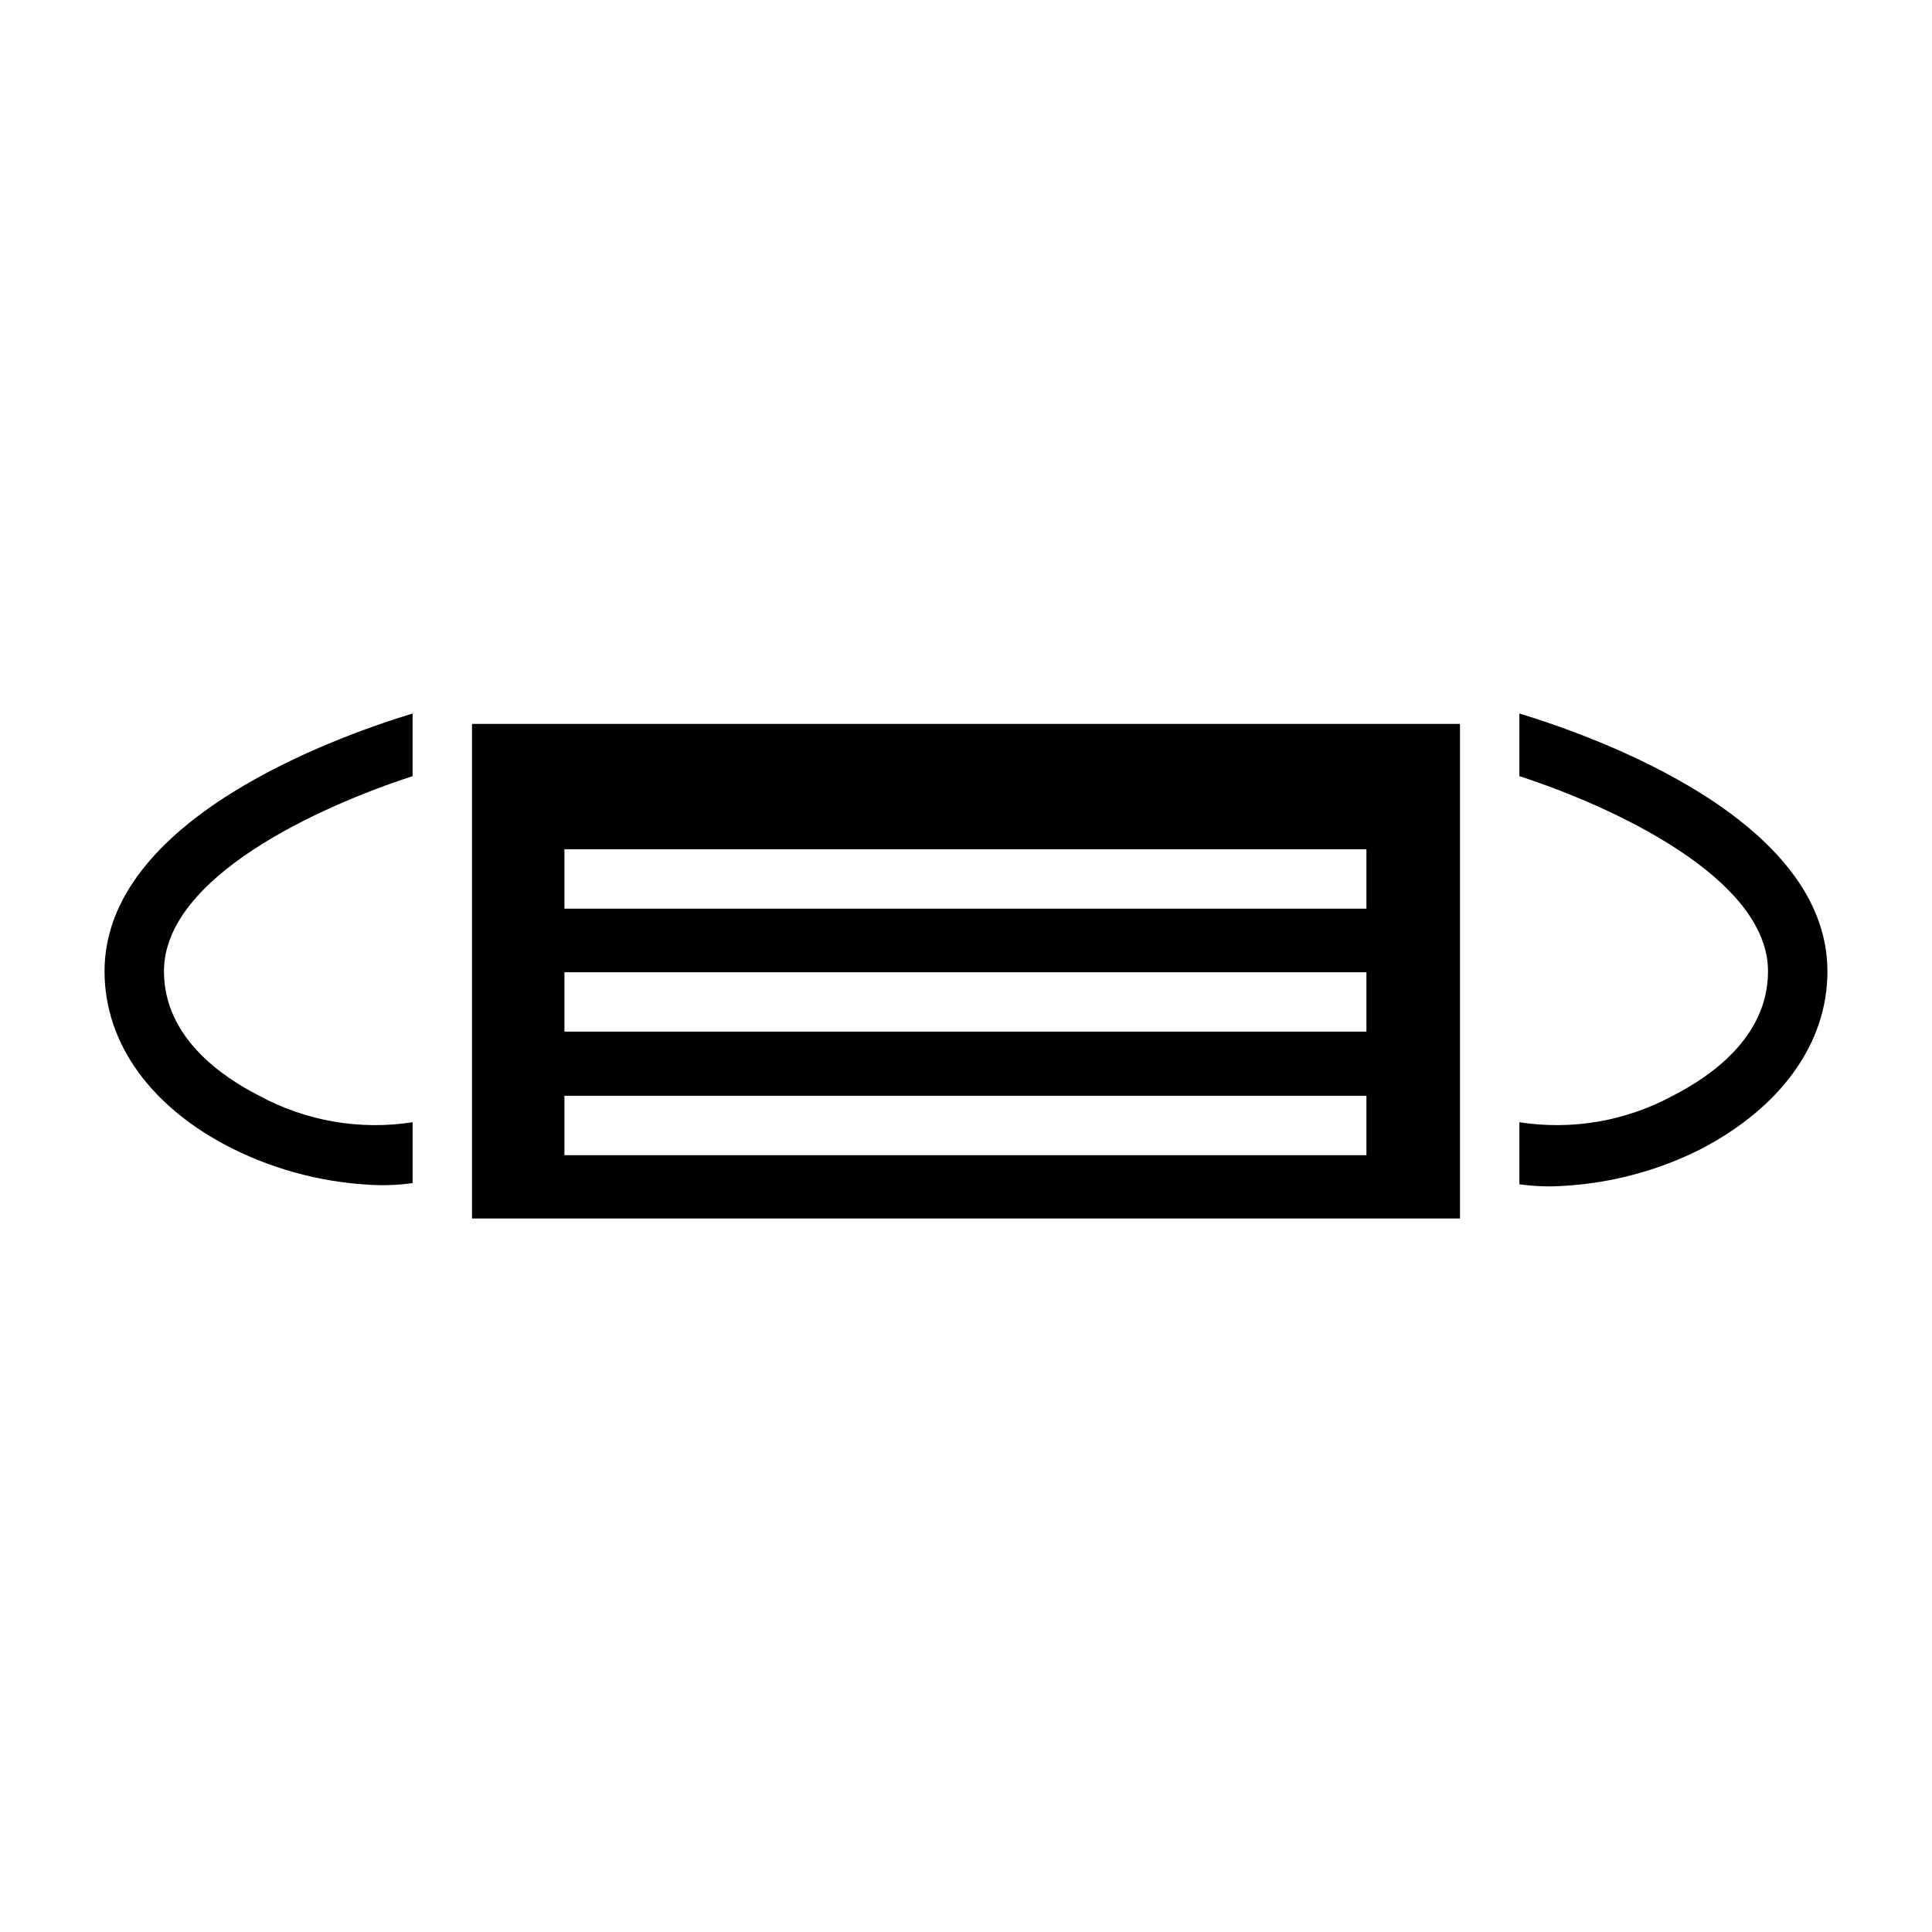 <?xml version="1.0" encoding="UTF-8"?>
<!-- Uploaded to: ICON Repo, www.svgrepo.com, Generator: ICON Repo Mixer Tools -->
<svg fill="#000000" width="800px" height="800px" version="1.1" viewBox="144 144 512 512" xmlns="http://www.w3.org/2000/svg">
 <g>
  <path d="m269.09 335.84v131.07h261.82v-131.07zm237.03 114.3h-212.54v-15.742h212.54zm0-32.746h-212.54v-15.742h212.54zm0-32.59h-212.54v-15.742h212.54z"/>
  <path d="m187.45 401.41c0 17.711 15.742 28.102 25.113 32.906 12.445 6.777 26.773 9.27 40.777 7.086v16.137c-2.816 0.391-5.66 0.574-8.504 0.551-13.676-0.324-27.117-3.656-39.359-9.762-21.41-10.785-33.77-27.789-33.77-46.918 0-40.227 61.008-62.031 81.633-68.328v16.609c-24.719 8.031-65.891 26.688-65.891 51.719z"/>
  <path d="m628.29 401.41c0 19.129-12.359 36.133-33.77 47.23l-0.004 0.004c-12.242 6.106-25.684 9.438-39.359 9.762-2.844 0.023-5.684-0.164-8.5-0.551v-16.453c14 2.184 28.332-0.309 40.773-7.086 9.371-4.801 25.113-15.191 25.113-32.906 0-24.719-41.172-43.691-65.891-51.719l0.004-16.609c20.621 6.297 81.633 28.102 81.633 68.328z"/>
 </g>
</svg>